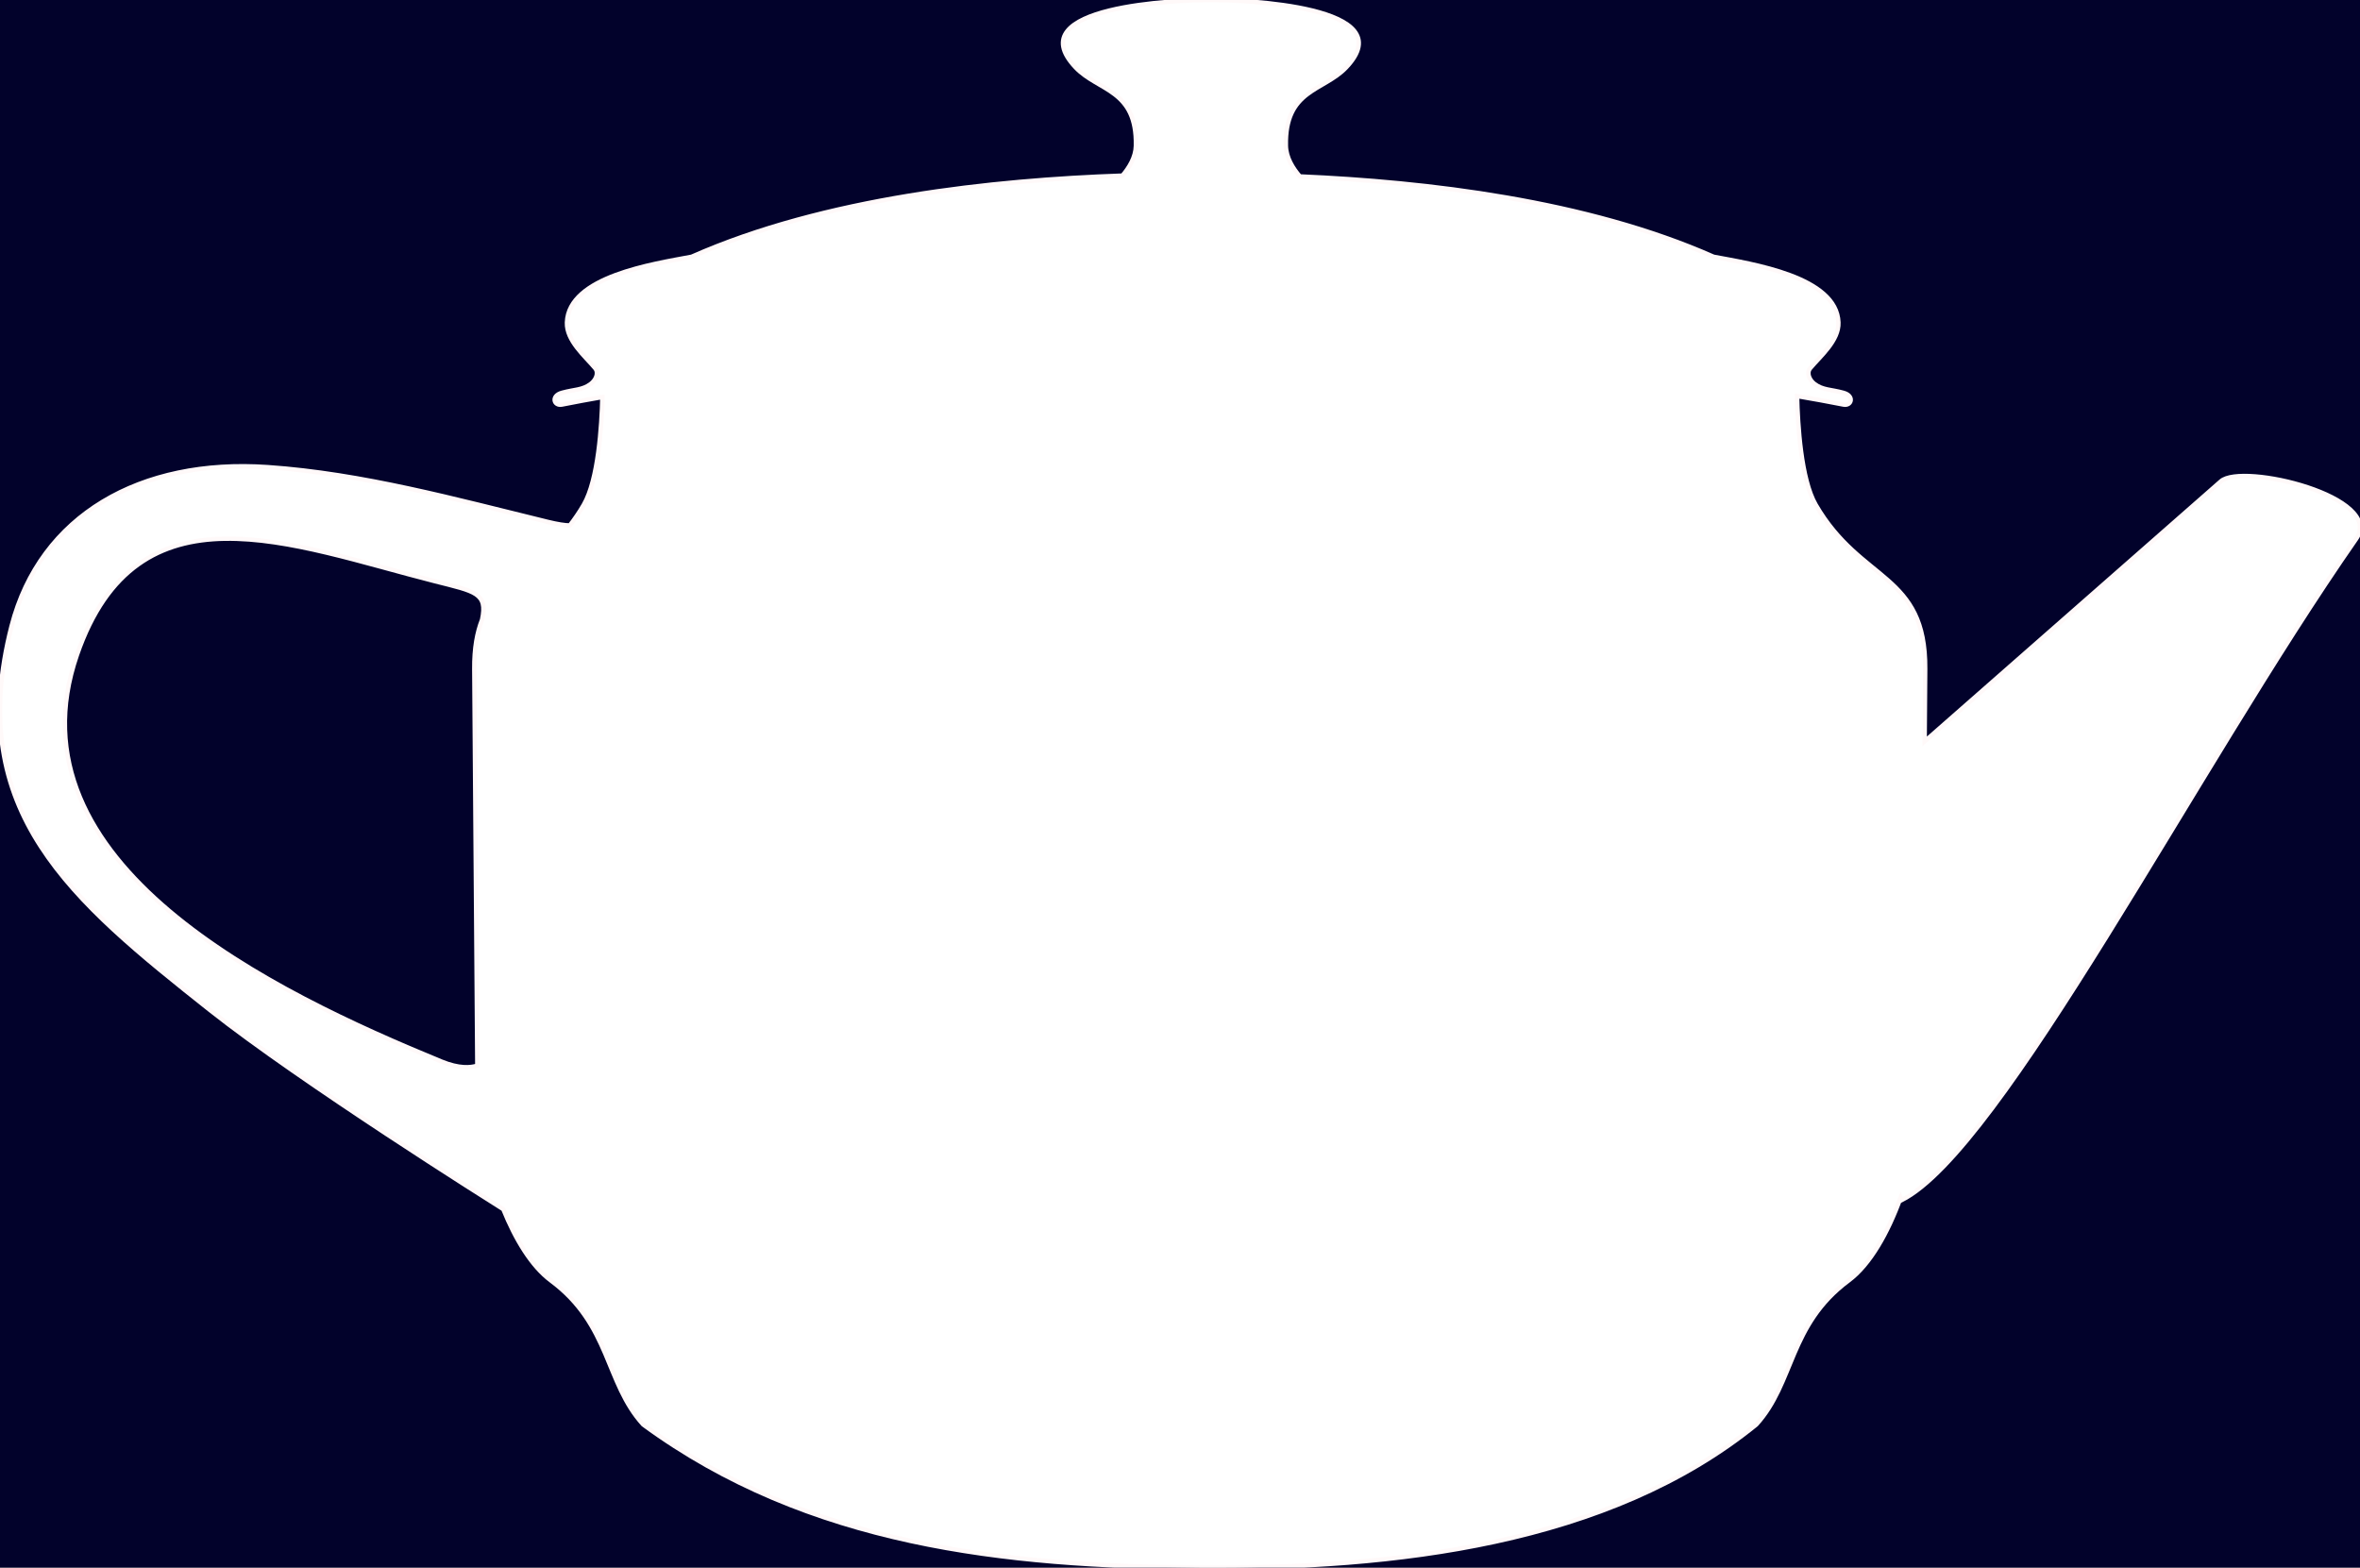<?xml version="1.0"?><svg width="538.848" height="357.918" xmlns="http://www.w3.org/2000/svg">
 <rect width="100%" height="100%" fill="#808080" stroke="none"/>
 <title>tea white pot</title>
 <g>
  <title>Layer 1</title>
  <rect fill="#02022b" stroke="#fff9f9" stroke-width="5" x="-79.848" y="-37.918" width="674" height="429" id="svg_1"/>
  <g id="layer1">
   <path fill="#ffffff" id="path2887" d="m276.447,0c-7.305,0 -44.24,1.297 -30.844,15.406c5.193,5.469 14.025,4.966 13.75,17.875c-0.056,2.64 -1.532,5.006 -3.062,6.812c-29.487,1.028 -67.966,5.075 -98.375,18.531c-8.818,1.666 -28.09,4.515 -28.469,15c-0.15,4.151 4.185,7.741 6.438,10.438c0.919,1.1 0.148,2.727 -1,3.594c-1.922,1.45 -3.698,1.231 -6.594,2.031c-2.546,0.703 -1.839,3.049 0,2.688c3.1,-0.609 6.175,-1.189 9.25,-1.719c-0.16,6.547 -0.915,18.842 -4.25,24.594c-1.02,1.759 -2.101,3.309 -3.188,4.719c-1.166,-0.02 -2.743,-0.254 -5.031,-0.813c-21.076,-5.147 -42.244,-10.997 -63.937,-12.5c-28.95,-2.006 -51.946,10.897 -58.5,36.312c-10.93,42.385 13.695,62.607 45.281,87.625c20.807,16.48 64.45,43.899 67,45.5c2.793,6.917 6.488,13.022 10.875,16.281c13.677,10.16 12.368,23.319 21.063,32.875c37.741,27.675 82.75,32.353 127.062,32.656c44.312,0.303 93.301,-5.173 127.094,-32.656c8.694,-9.556 7.386,-22.715 21.063,-32.875c4.927,-3.66 8.982,-10.914 11.875,-18.875c0.079,0.216 0.132,0.398 0.219,0.531c22.929,-11.536 67.069,-98.282 103.781,-150.969c6.696,-9.61 -25.972,-17.466 -30.844,-13.187l-67.656,59.406l0.125,-16.531c0.164,-22.002 -14.625,-19.606 -25,-37.5c-3.369,-5.812 -4.101,-18.321 -4.25,-24.812c3.52,0.594 7.043,1.24 10.594,1.938c1.839,0.361 2.546,-1.984 0,-2.688c-2.896,-0.8 -4.703,-0.581 -6.625,-2.031c-1.148,-0.867 -1.887,-2.494 -0.969,-3.594c2.253,-2.697 6.587,-6.287 6.438,-10.438c-0.378,-10.485 -19.682,-13.334 -28.5,-15c-29.049,-12.854 -65.517,-17.091 -94.469,-18.344c-1.583,-1.824 -3.13,-4.276 -3.188,-7c-0.275,-12.909 8.557,-12.406 13.75,-17.875c13.396,-14.11 -23.601,-15.406 -30.906,-15.406l0,-0zm-225.125,123c14.615,-0.241 31.613,5.55 48.031,9.719c9.182,2.331 12.029,2.642 10.719,8.781c-1.155,2.919 -1.816,6.519 -1.781,11.25l0.688,90.562c-1.556,0.495 -4.162,0.714 -8.188,-0.938c-38.208,-15.675 -99.735,-45.042 -83.219,-92.844c6.907,-19.991 19.135,-26.29 33.75,-26.531z" stroke="#fff9f9"/>
  </g>
 </g>
</svg>